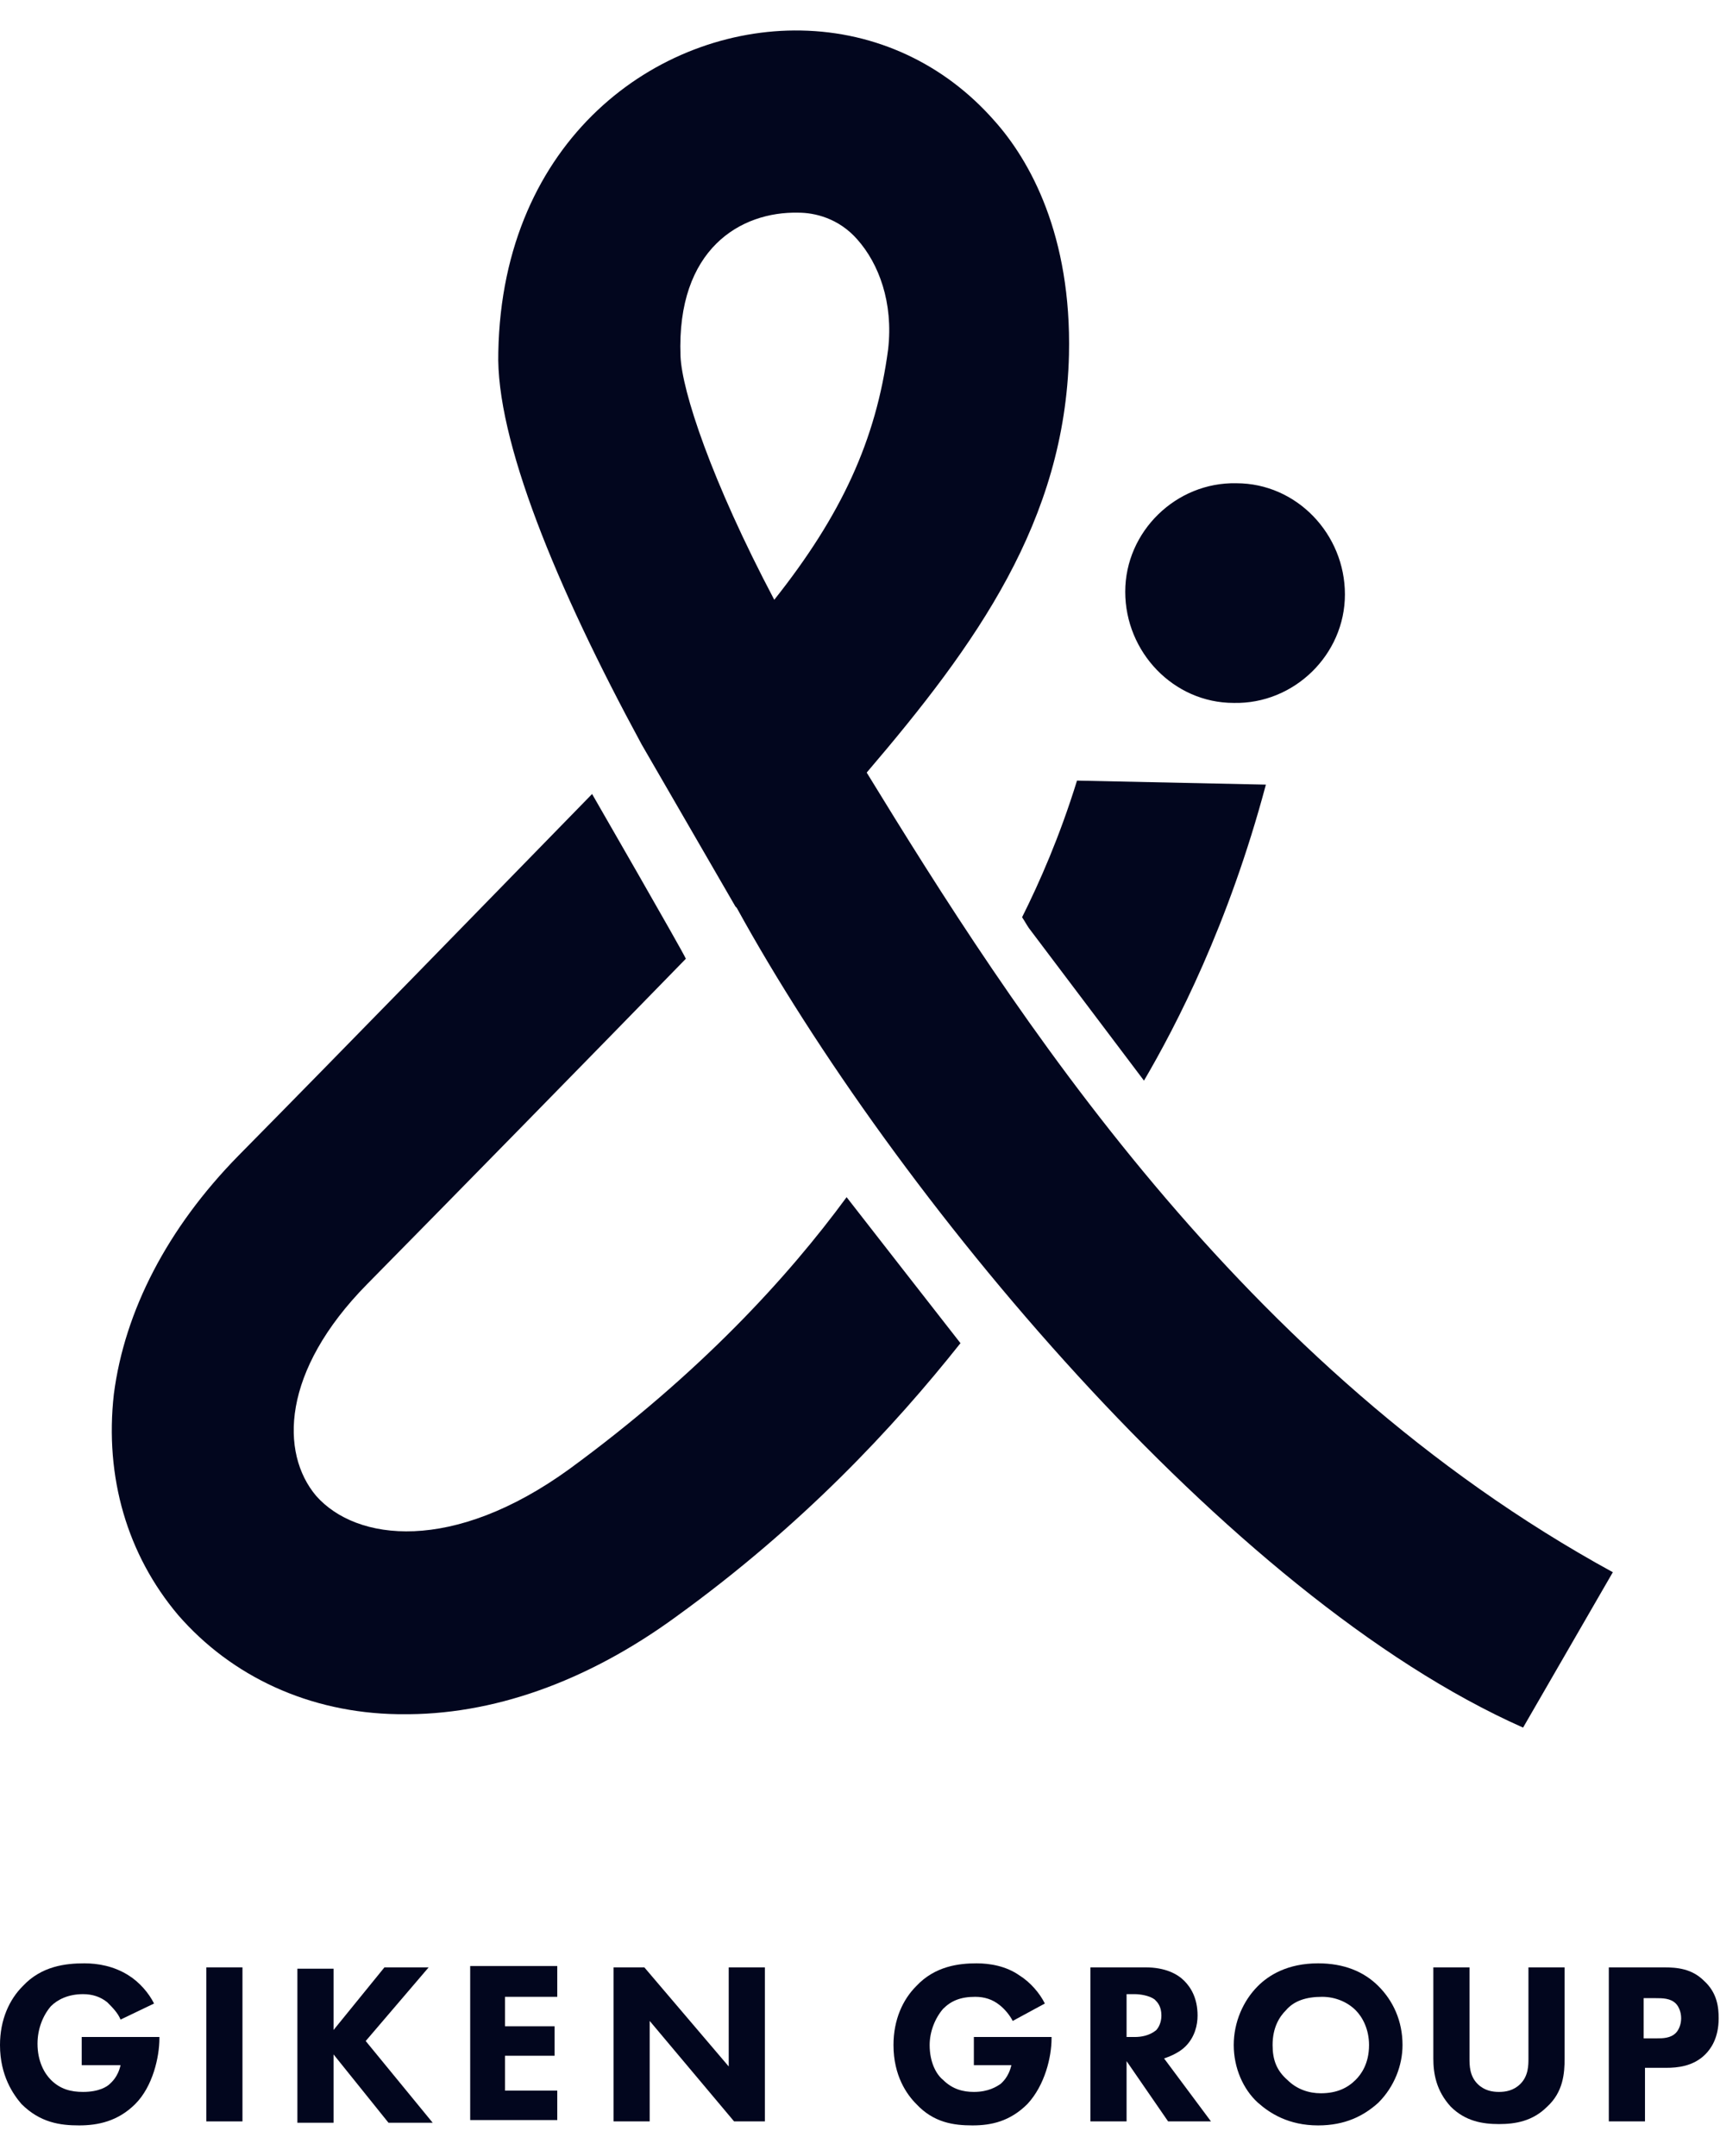 <svg xmlns="http://www.w3.org/2000/svg" xmlns:xlink="http://www.w3.org/1999/xlink" width="143.32" height="179.66" viewBox="0 0 128.4 156.4">
<style type="text/css">
	.st0{fill:#02061E;}
</style>
<g>
	<g>
		<g>
			<path class="st0" d="M6.1,149.8h5.8v0.1c0,1.4-0.5,3.6-1.8,4.9c-1.3,1.3-2.8,1.6-4.2,1.6c-1.4,0-2.9-0.2-4.3-1.6
				C1,154.1,0,152.7,0,150.4c0-1.9,0.7-3.4,1.7-4.4c1.4-1.5,3.2-1.7,4.6-1.7c1,0,2.2,0.2,3.3,0.9c0.8,0.5,1.5,1.3,1.9,2.1L9,148.5
				c-0.2-0.5-0.6-0.9-1-1.3c-0.5-0.4-1.1-0.6-1.8-0.6c-1.1,0-1.9,0.4-2.4,0.9c-0.6,0.7-1,1.7-1,2.8c0,1.3,0.5,2.2,1,2.7
				c0.7,0.7,1.5,0.9,2.4,0.9c1.2,0,1.8-0.4,2-0.6c0.1-0.1,0.6-0.5,0.8-1.4H6.1V149.8z"/>
			<path class="st0" d="M18.1,144.6v11.5h-2.7v-11.5H18.1z"/>
			<path class="st0" d="M24.8,149.4l3.9-4.8H32l-4.7,5.5l5,6.1H29l-4.1-5.1v5.1h-2.7v-11.5h2.7V149.4z"/>
			<path class="st0" d="M41.6,146.8h-3.9v2.2h3.7v2.2h-3.7v2.6h3.9v2.2h-6.5v-11.5h6.5V146.8z"/>
			<path class="st0" d="M45.8,156.1v-11.5h2.3l6.3,7.4v-7.4h2.7v11.5h-2.3l-6.3-7.5v7.5H45.8z"/>
			<path class="st0" d="M72.8,149.8h5.7v0.1c0,1.4-0.5,3.5-1.8,4.9c-1.3,1.3-2.7,1.6-4.1,1.6c-1.4,0-2.9-0.2-4.2-1.6
				c-0.7-0.7-1.7-2.1-1.7-4.4c0-1.9,0.7-3.4,1.7-4.4c1.4-1.5,3.2-1.7,4.5-1.7c1,0,2.2,0.2,3.2,0.9c0.8,0.5,1.5,1.3,1.9,2.1l-2.4,1.3
				c-0.2-0.4-0.6-0.9-1-1.2c-0.5-0.4-1.1-0.6-1.8-0.6c-1.1,0-1.8,0.3-2.4,0.9c-0.6,0.7-1,1.7-1,2.7c0,1.3,0.5,2.2,1,2.6
				c0.7,0.7,1.5,0.9,2.3,0.9c1.1,0,1.7-0.4,2-0.6c0.1-0.1,0.6-0.5,0.8-1.4h-2.8V149.8z"/>
			<path class="st0" d="M85.5,144.6c1.5,0,2.4,0.5,2.9,1c0.5,0.5,1,1.3,1,2.6c0,0.7-0.2,1.6-0.9,2.3c-0.4,0.4-1,0.7-1.6,0.9l3.5,4.7
				h-3.2l-3.1-4.5v4.5h-2.7v-11.5H85.5z M84.1,149.8h0.6c0.5,0,1.1-0.1,1.6-0.5c0.2-0.2,0.4-0.6,0.4-1.1c0-0.7-0.3-1-0.5-1.2
				c-0.4-0.3-1.1-0.4-1.5-0.4h-0.6V149.8z"/>
			<path class="st0" d="M102.9,146c1.1,1.1,1.8,2.6,1.8,4.4c0,1.5-0.6,3.1-1.8,4.3c-1.1,1-2.5,1.7-4.5,1.7c-2.2,0-3.6-0.9-4.5-1.7
				c-1.1-1-1.8-2.6-1.8-4.3c0-1.7,0.7-3.3,1.8-4.4c0.8-0.8,2.2-1.7,4.5-1.7C100.3,144.3,101.8,144.9,102.9,146z M96,147.8
				c-0.5,0.5-1,1.3-1,2.6c0,1.1,0.3,1.9,1.1,2.6c0.7,0.7,1.6,1,2.5,1c1.2,0,2-0.4,2.6-1c0.4-0.4,1-1.2,1-2.6c0-1.2-0.5-2.1-1-2.6
				c-0.6-0.6-1.5-1-2.5-1C97.5,146.8,96.6,147.1,96,147.8z"/>
			<path class="st0" d="M116.8,151.4c0,1.1-0.1,2.5-1.3,3.6c-1.1,1.1-2.4,1.3-3.6,1.3c-1.2,0-2.5-0.2-3.6-1.3
				c-1.1-1.2-1.3-2.5-1.3-3.6v-6.8h2.7v6.8c0,0.5,0,1.3,0.6,1.9c0.5,0.5,1.1,0.6,1.6,0.6c0.5,0,1.1-0.1,1.6-0.6
				c0.6-0.6,0.6-1.4,0.6-1.9v-6.8h2.7V151.4z"/>
			<path class="st0" d="M124.2,144.6c1,0,2.1,0.1,3,1c1,0.9,1.1,2,1.1,2.8c0,1.5-0.6,2.3-1,2.7c-0.9,0.9-2.1,1-2.9,1h-1.6v4h-2.7
				v-11.5H124.2z M122.8,149.9h0.9c0.4,0,1,0,1.4-0.4c0.2-0.2,0.4-0.6,0.4-1.1c0-0.5-0.2-0.9-0.4-1.1c-0.4-0.4-1-0.4-1.5-0.4h-0.9
				V149.9z"/>
		</g>
	</g>
	<g>
		<path class="st0" d="M92.1,50.2c4.5,0.1,8.3-3.6,8.3-8.1s-3.6-8.3-8.1-8.3c-4.5-0.1-8.3,3.6-8.3,8.1S87.6,50.2,92.1,50.2z"/>
		<path class="st0" d="M85.4,78.4c2.4-4.1,6.3-11.6,9.1-22.1L80.4,56c-1.3,4.2-2.8,7.6-4.1,10.2c0.2,0.3,0.3,0.5,0.5,0.8L85.4,78.4z
			"/>
		<path class="st0" d="M63.2,87.1c-4.4,6-11,13.2-20.7,20.3c-8.7,6.3-15.9,5.4-18.9,2c-2.7-3.2-2.6-9.3,3.8-15.8
			c6.7-6.8,16.3-16.6,23.8-24.3C51,68.8,44.2,57,44.2,57c-7.8,8-18.9,19.4-26.4,27c-5.3,5.4-8.5,11.6-9.3,17.8
			c-0.7,6.2,1,12,4.8,16.5c4,4.6,9.8,7.3,16.4,7.4c0.1,0,0.1,0,0.2,0c6.8,0.1,13.9-2.4,20.6-7.3c9.4-6.8,16.2-14.1,21.2-20.4
			C71.3,97.5,63.2,87.1,63.2,87.1z"/>
		<path class="st0" d="M64.7,55.4c8.2-9.6,14.8-18.8,15.1-31.2c0.2-8.9-2.9-14.5-5.6-17.5C70.5,2.5,65.4,0.1,59.8,0
			C49.1-0.2,37.5,8.1,37.2,24c-0.2,6.5,4.3,17.5,10.7,29.3c0,0,0,0,0,0l7,12.1c0,0,0.1,0.1,0.1,0.1c0,0,0,0,0,0
			c11.7,21.3,36.6,51.4,58.7,61.2l6.7-11.6C92.6,99.9,75.6,73.2,64.7,55.4z M50.8,24.3c-0.3-8,4.5-10.8,8.8-10.7c1.2,0,3,0.4,4.4,2
			c1.6,1.8,2.7,4.7,2.3,8.2c-0.9,6.8-3.5,12.4-8.5,18.7C53.1,33.6,50.9,26.9,50.8,24.3z"/>
	</g>
</g>
</svg>
